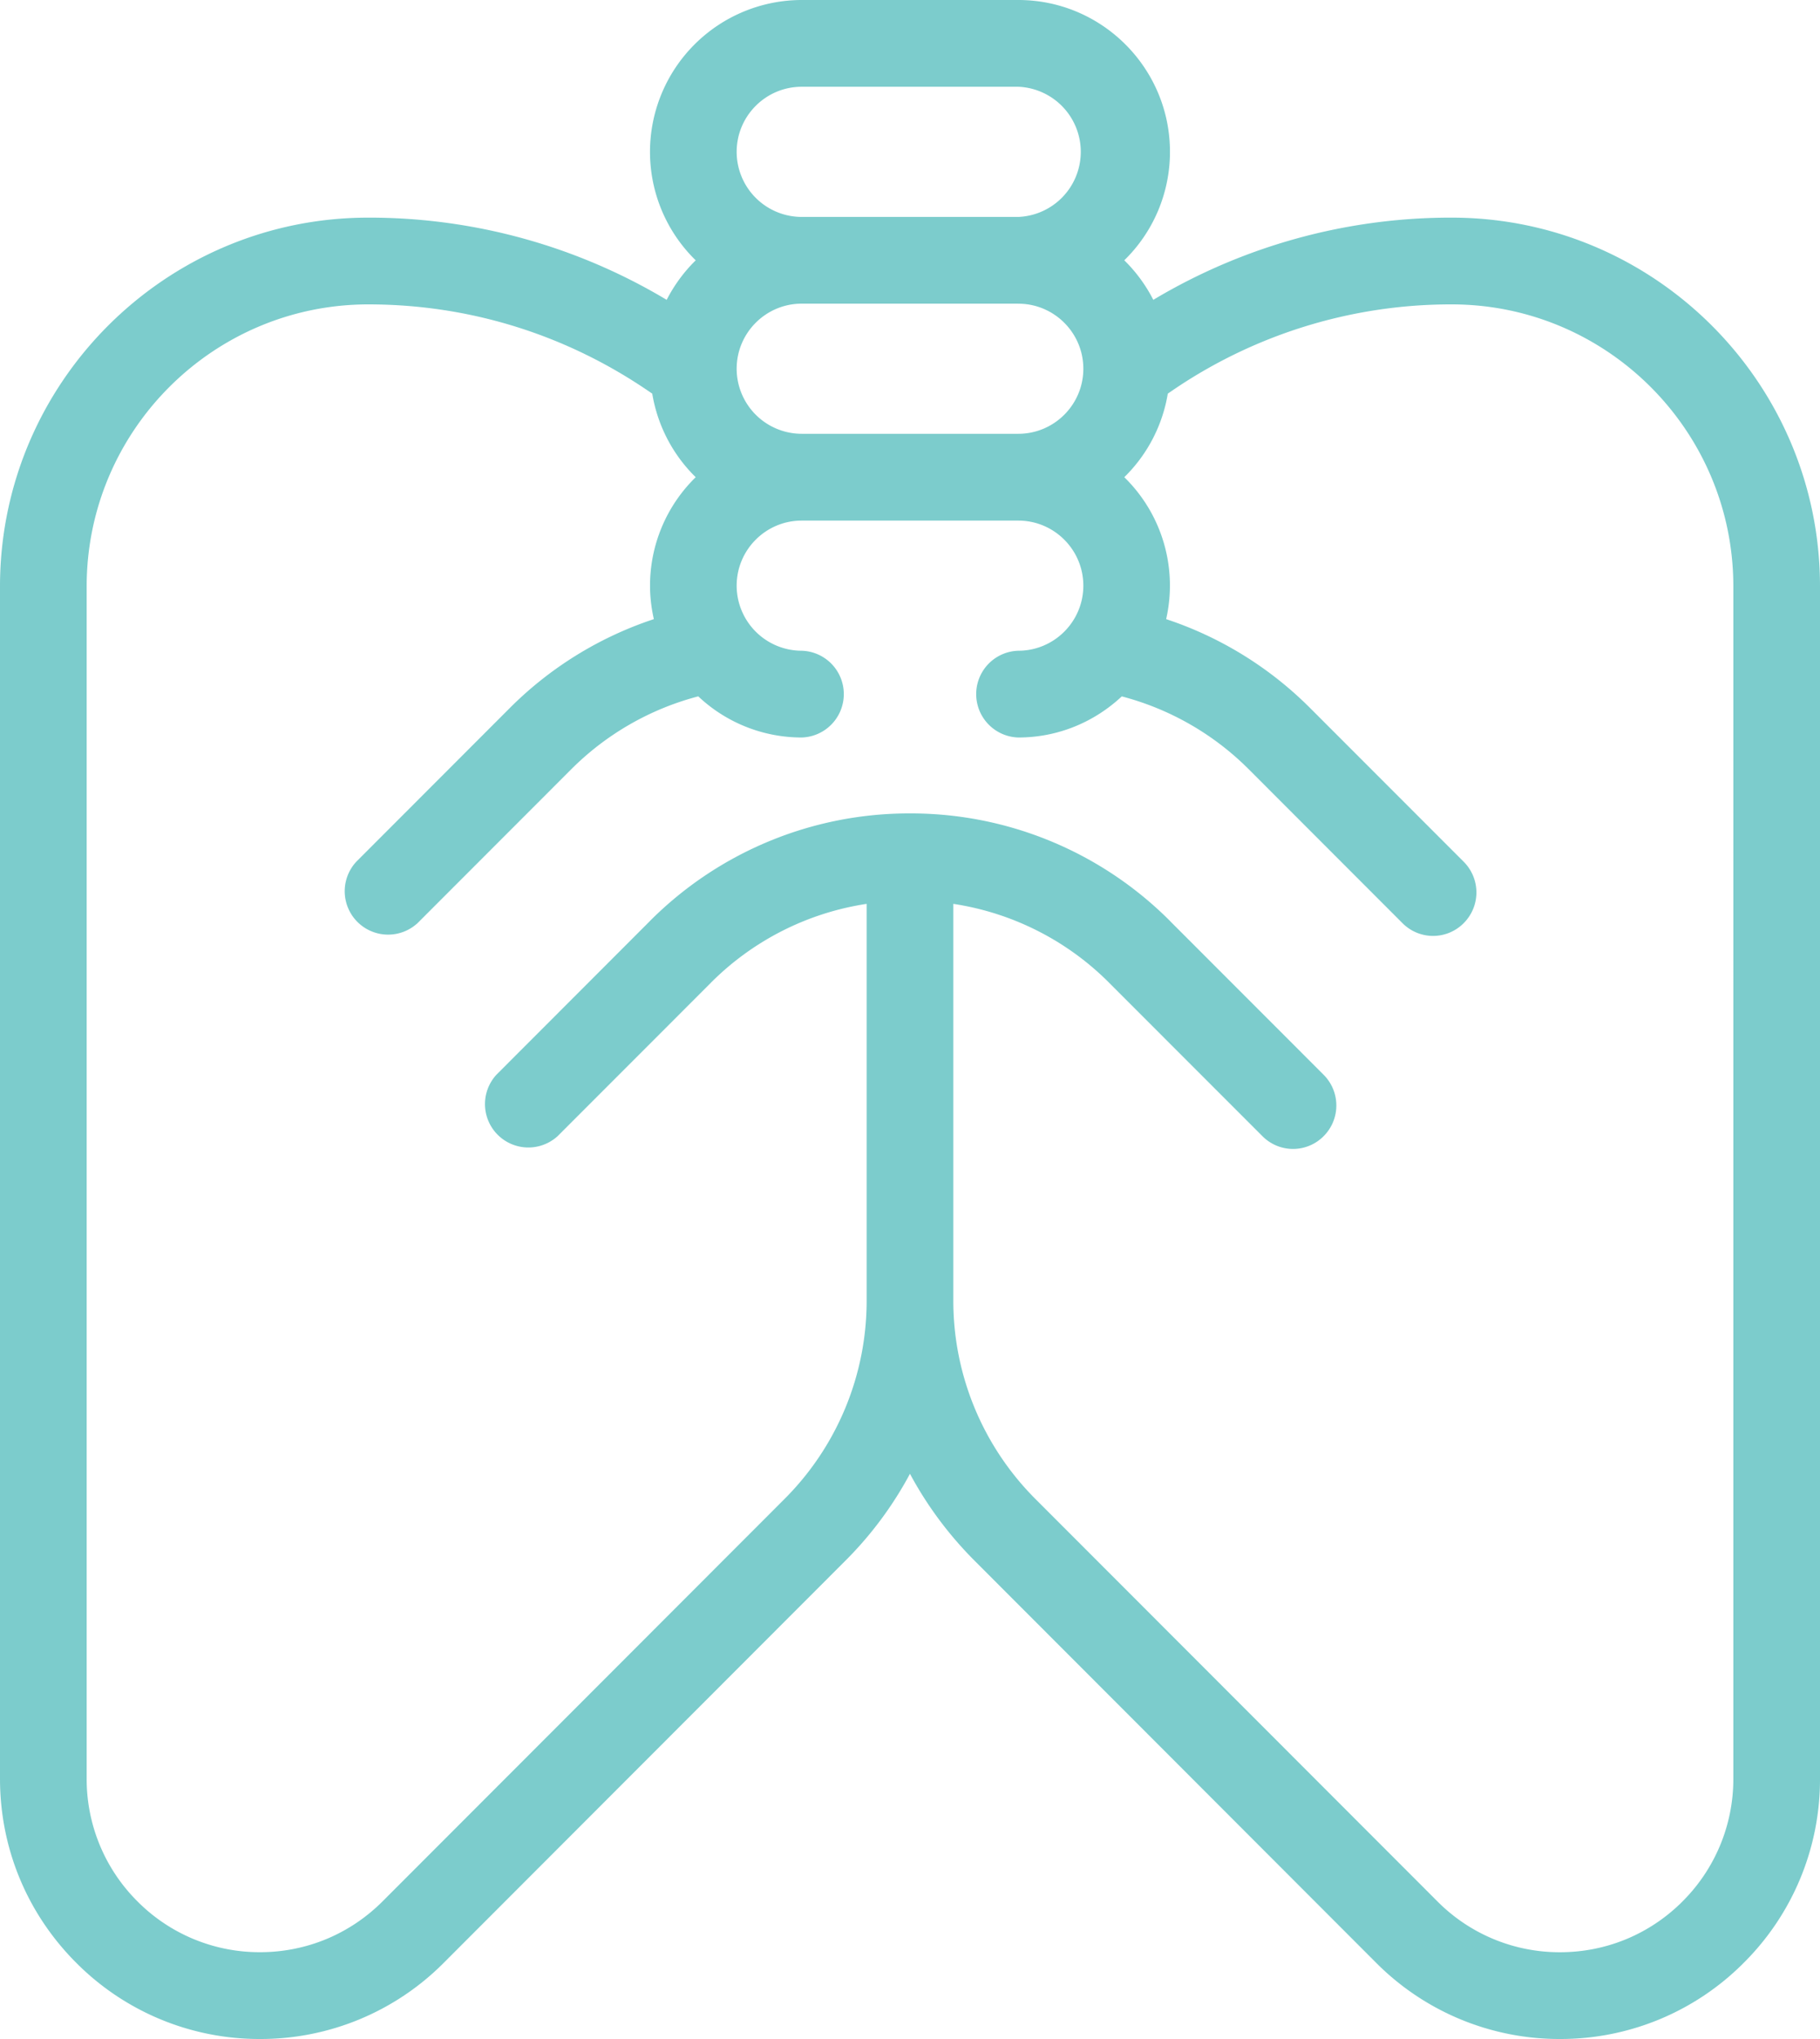 <?xml version="1.0" encoding="UTF-8"?>
<svg xmlns="http://www.w3.org/2000/svg" width="50" height="56" viewBox="0 0 50 56">
    <path fill="#7CCCCC" fill-rule="evenodd" d="M46.224 52.221c-.9.9-2.095 1.396-3.367 1.396a4.727 4.727 0 0 1-3.367-1.396L28.457 41.18a7.698 7.698 0 0 1-2.267-5.477V24.824a7.668 7.668 0 0 1 4.282 2.168v.001l4.21 4.211a1.183 1.183 0 0 0 1.682 0 1.192 1.192 0 0 0 0-1.685l-4.208-4.21-.001-.003A10.05 10.05 0 0 0 25 22.34a10.052 10.052 0 0 0-7.156 2.966l-.001.002-4.207 4.211a1.192 1.192 0 0 0 1.683 1.685l4.208-4.21.001-.002a7.666 7.666 0 0 1 4.281-2.168v10.878a7.695 7.695 0 0 1-2.267 5.477L10.51 52.22c-.9.9-2.095 1.396-3.368 1.396a4.726 4.726 0 0 1-3.366-1.396 4.737 4.737 0 0 1-1.395-3.37V16.105c0-4.271 3.471-7.745 7.738-7.745 2.82 0 5.502.853 7.8 2.452.148.89.575 1.689 1.194 2.294a4.16 4.16 0 0 0-1.255 2.979c0 .316.038.622.105.919a10.059 10.059 0 0 0-3.966 2.45l-4.209 4.213a1.192 1.192 0 0 0 1.684 1.685l4.209-4.212a7.69 7.69 0 0 1 3.502-2.015 4.14 4.14 0 0 0 2.841 1.13 1.192 1.192 0 0 0 0-2.383 1.789 1.789 0 0 1-1.786-1.787c0-.985.801-1.787 1.786-1.787h5.952c.985 0 1.786.802 1.786 1.787 0 .985-.801 1.787-1.786 1.787a1.192 1.192 0 0 0 0 2.383c1.1 0 2.096-.431 2.842-1.129a7.687 7.687 0 0 1 3.501 2.014l4.21 4.213a1.183 1.183 0 0 0 1.683 0 1.192 1.192 0 0 0 0-1.685l-4.21-4.212a10.051 10.051 0 0 0-3.965-2.452 4.157 4.157 0 0 0-1.15-3.898 4.162 4.162 0 0 0 1.195-2.294 13.556 13.556 0 0 1 7.8-2.452c4.266 0 7.737 3.474 7.737 7.745V48.85a4.74 4.74 0 0 1-1.395 3.37zM27.976 8.341c.985 0 1.786.801 1.786 1.786 0 .986-.801 1.787-1.786 1.787h-5.952a1.789 1.789 0 0 1-1.786-1.787c0-.985.801-1.787 1.786-1.787h5.952zm-7.738-4.17c0-.987.801-1.788 1.786-1.788h5.952a1.789 1.789 0 0 1 0 3.575h-5.952a1.789 1.789 0 0 1-1.786-1.788zm19.643 1.806a15.92 15.92 0 0 0-8.197 2.258 4.183 4.183 0 0 0-.797-1.086 4.158 4.158 0 0 0 1.255-2.979c0-2.3-1.869-4.17-4.166-4.17h-5.952a4.173 4.173 0 0 0-4.167 4.17 4.16 4.16 0 0 0 1.256 2.98c-.321.314-.59.68-.798 1.085a15.911 15.911 0 0 0-8.196-2.258C4.54 5.977 0 10.52 0 16.105V48.85c0 1.91.743 3.704 2.092 5.055A7.091 7.091 0 0 0 7.142 56a7.093 7.093 0 0 0 5.051-2.094l11.033-11.043a10.127 10.127 0 0 0 1.773-2.386c.465.867 1.06 1.67 1.774 2.386l11.032 11.043A7.098 7.098 0 0 0 42.857 56a7.093 7.093 0 0 0 5.05-2.094A7.104 7.104 0 0 0 50 48.85V16.105c0-5.585-4.54-10.128-10.12-10.128z"/>
</svg>
